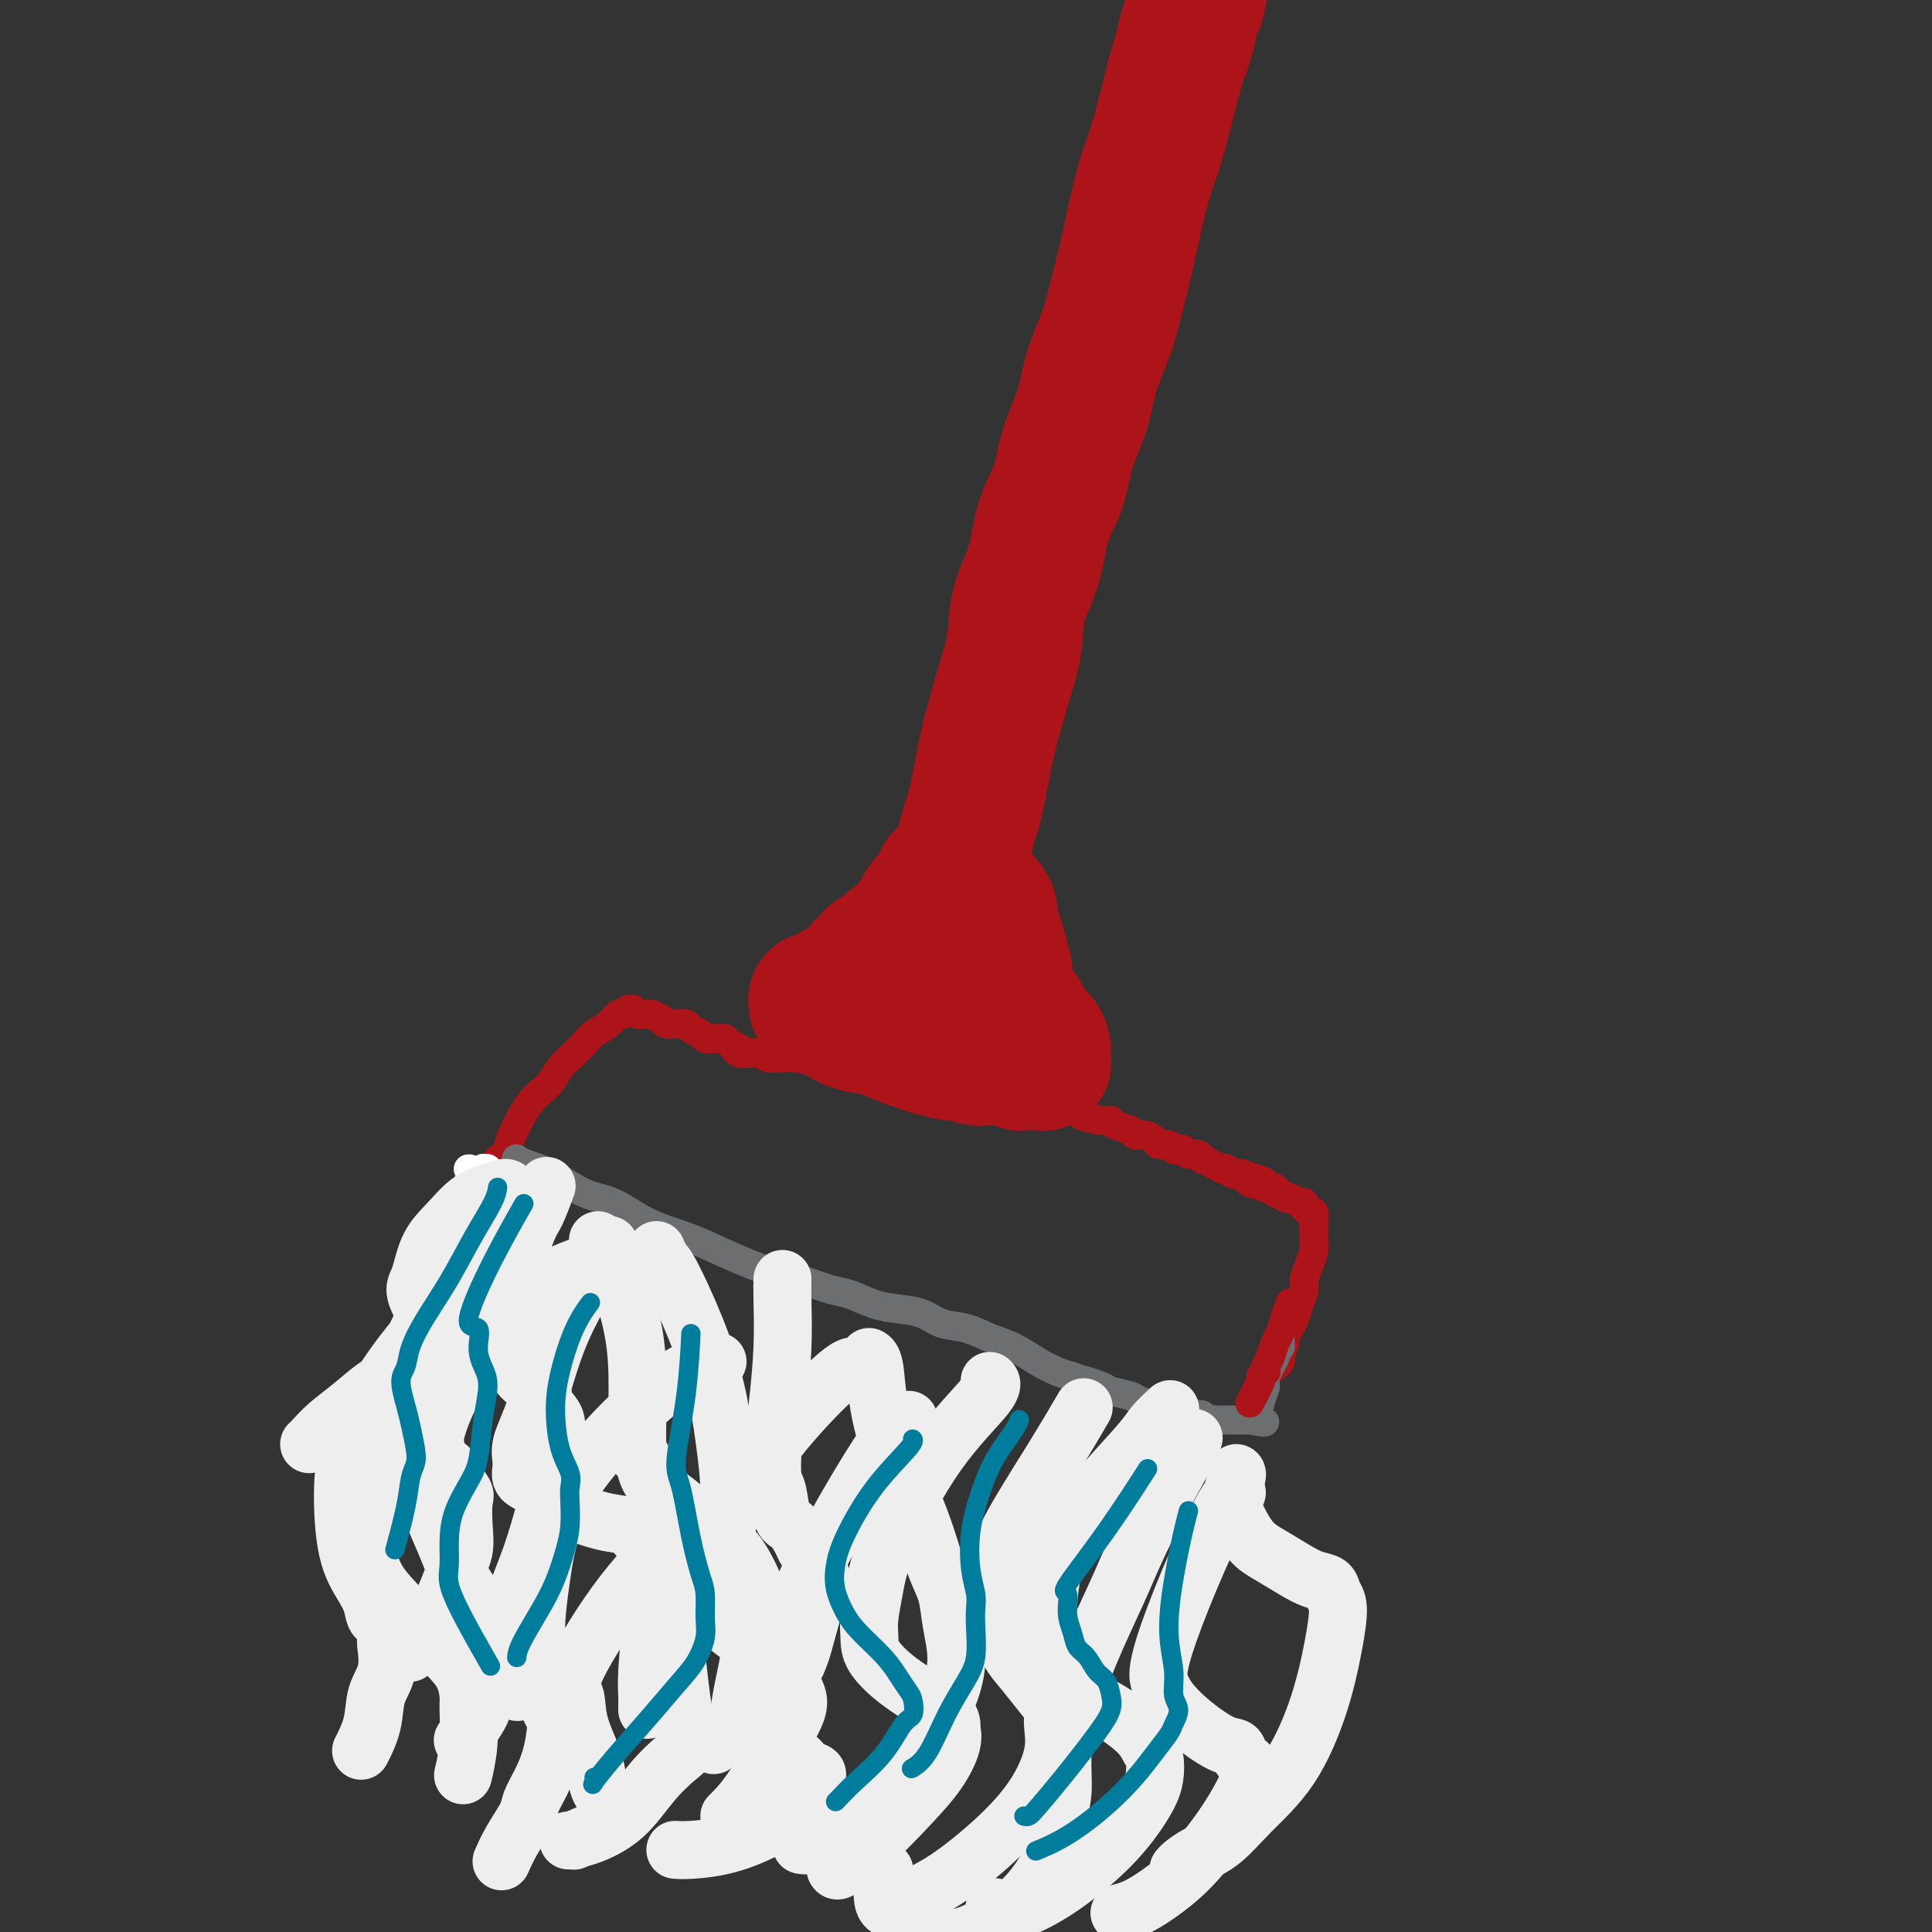 <svg viewBox='0 0 400 400' version='1.1' xmlns='http://www.w3.org/2000/svg' xmlns:xlink='http://www.w3.org/1999/xlink'><rect x="0" y="0" width="400" height="400" fill="#333333" stroke="none"/><g fill='none' stroke='#AD1419' stroke-width='28' stroke-linecap='round' stroke-linejoin='round'><path d='M196,201c0.000,0.000 0.000,0.000 0,0c-0.000,-0.000 -0.001,-0.000 0,0c0.001,0.000 0.003,0.001 0,0c-0.003,-0.001 -0.012,-0.002 0,0c0.012,0.002 0.045,0.008 0,0c-0.045,-0.008 -0.168,-0.030 0,-1c0.168,-0.970 0.625,-2.887 1,-5c0.375,-2.113 0.667,-4.422 1,-7c0.333,-2.578 0.708,-5.426 1,-8c0.292,-2.574 0.500,-4.874 1,-7c0.500,-2.126 1.290,-4.078 2,-7c0.710,-2.922 1.340,-6.814 2,-10c0.660,-3.186 1.350,-5.667 2,-8c0.650,-2.333 1.261,-4.517 2,-7c0.739,-2.483 1.605,-5.266 2,-8c0.395,-2.734 0.317,-5.418 1,-8c0.683,-2.582 2.126,-5.062 3,-8c0.874,-2.938 1.178,-6.334 2,-9c0.822,-2.666 2.163,-4.602 3,-7c0.837,-2.398 1.169,-5.258 2,-8c0.831,-2.742 2.162,-5.367 3,-8c0.838,-2.633 1.183,-5.275 2,-8c0.817,-2.725 2.106,-5.533 3,-8c0.894,-2.467 1.394,-4.594 2,-7c0.606,-2.406 1.317,-5.092 2,-8c0.683,-2.908 1.338,-6.039 2,-9c0.662,-2.961 1.332,-5.752 2,-8c0.668,-2.248 1.334,-3.951 2,-6c0.666,-2.049 1.333,-4.442 2,-7c0.667,-2.558 1.333,-5.279 2,-8'/><path d='M243,16c5.373,-17.977 2.804,-8.418 2,-6c-0.804,2.418 0.156,-2.305 1,-5c0.844,-2.695 1.573,-3.361 2,-5c0.427,-1.639 0.552,-4.251 1,-6c0.448,-1.749 1.219,-2.634 2,-4c0.781,-1.366 1.571,-3.213 2,-5c0.429,-1.787 0.496,-3.513 1,-5c0.504,-1.487 1.444,-2.734 2,-4c0.556,-1.266 0.726,-2.551 1,-4c0.274,-1.449 0.651,-3.064 1,-4c0.349,-0.936 0.671,-1.194 1,-2c0.329,-0.806 0.665,-2.159 1,-3c0.335,-0.841 0.668,-1.170 1,-2c0.332,-0.830 0.663,-2.160 1,-3c0.337,-0.840 0.682,-1.188 1,-2c0.318,-0.812 0.611,-2.086 1,-3c0.389,-0.914 0.875,-1.468 1,-2c0.125,-0.532 -0.111,-1.042 0,-2c0.111,-0.958 0.569,-2.365 1,-3c0.431,-0.635 0.834,-0.499 1,-1c0.166,-0.501 0.096,-1.641 0,-2c-0.096,-0.359 -0.218,0.061 0,0c0.218,-0.061 0.777,-0.605 1,-1c0.223,-0.395 0.111,-0.642 0,-1c-0.111,-0.358 -0.222,-0.827 0,-1c0.222,-0.173 0.778,-0.049 1,0c0.222,0.049 0.111,0.025 0,0'/><path d='M190,201c0.000,0.000 0.000,0.000 0,0c-0.000,-0.000 -0.000,-0.000 0,0c0.000,0.000 0.000,0.000 0,0c-0.000,-0.000 -0.000,-0.000 0,0c0.000,0.000 0.000,0.000 0,0c-0.000,-0.000 -0.001,-0.000 0,0c0.001,0.000 0.003,0.002 0,0c-0.003,-0.002 -0.010,-0.007 0,0c0.010,0.007 0.039,0.025 0,0c-0.039,-0.025 -0.145,-0.094 -1,0c-0.855,0.094 -2.460,0.351 -4,1c-1.540,0.649 -3.014,1.689 -4,2c-0.986,0.311 -1.483,-0.109 -2,0c-0.517,0.109 -1.055,0.746 -2,1c-0.945,0.254 -2.296,0.124 -3,0c-0.704,-0.124 -0.762,-0.244 -1,0c-0.238,0.244 -0.656,0.850 -1,1c-0.344,0.150 -0.614,-0.157 -1,0c-0.386,0.157 -0.889,0.778 -1,1c-0.111,0.222 0.169,0.044 0,0c-0.169,-0.044 -0.789,0.044 -1,0c-0.211,-0.044 -0.014,-0.220 0,0c0.014,0.220 -0.157,0.837 0,1c0.157,0.163 0.641,-0.126 1,0c0.359,0.126 0.592,0.667 1,1c0.408,0.333 0.991,0.457 2,1c1.009,0.543 2.446,1.506 4,2c1.554,0.494 3.226,0.517 5,1c1.774,0.483 3.650,1.424 5,2c1.350,0.576 2.175,0.788 3,1'/><path d='M190,216c3.706,1.399 2.472,0.897 3,1c0.528,0.103 2.818,0.812 4,1c1.182,0.188 1.255,-0.146 2,0c0.745,0.146 2.163,0.771 3,1c0.837,0.229 1.094,0.062 2,0c0.906,-0.062 2.463,-0.018 3,0c0.537,0.018 0.056,0.008 0,0c-0.056,-0.008 0.314,-0.016 1,0c0.686,0.016 1.690,0.057 2,0c0.310,-0.057 -0.072,-0.211 0,0c0.072,0.211 0.598,0.789 1,1c0.402,0.211 0.681,0.057 1,0c0.319,-0.057 0.678,-0.015 1,0c0.322,0.015 0.608,0.004 1,0c0.392,-0.004 0.890,0.000 1,0c0.110,-0.000 -0.167,-0.004 0,0c0.167,0.004 0.777,0.016 1,0c0.223,-0.016 0.060,-0.061 0,0c-0.060,0.061 -0.016,0.227 0,0c0.016,-0.227 0.005,-0.848 0,-1c-0.005,-0.152 -0.003,0.164 0,0c0.003,-0.164 0.008,-0.807 0,-1c-0.008,-0.193 -0.028,0.063 0,0c0.028,-0.063 0.106,-0.444 0,-1c-0.106,-0.556 -0.396,-1.286 -1,-2c-0.604,-0.714 -1.524,-1.413 -2,-2c-0.476,-0.587 -0.509,-1.060 -1,-2c-0.491,-0.940 -1.441,-2.345 -2,-3c-0.559,-0.655 -0.727,-0.561 -1,-1c-0.273,-0.439 -0.649,-1.411 -1,-2c-0.351,-0.589 -0.675,-0.794 -1,-1'/><path d='M207,204c-1.635,-2.637 -1.223,-1.228 -1,-1c0.223,0.228 0.256,-0.723 0,-1c-0.256,-0.277 -0.801,0.122 -1,0c-0.199,-0.122 -0.054,-0.764 0,-1c0.054,-0.236 0.015,-0.068 0,0c-0.015,0.068 -0.008,0.034 0,0'/><path d='M208,202c-0.000,0.000 -0.000,0.000 0,0c0.000,-0.000 0.000,-0.000 0,0c-0.000,0.000 -0.000,0.000 0,0c0.000,-0.000 0.000,-0.000 0,0c-0.000,0.000 -0.000,0.000 0,0c0.000,-0.000 0.000,-0.000 0,0c-0.000,0.000 -0.000,0.000 0,0c0.000,-0.000 0.001,-0.000 0,0c-0.001,0.000 -0.003,0.002 0,0c0.003,-0.002 0.012,-0.007 0,0c-0.012,0.007 -0.046,0.025 0,0c0.046,-0.025 0.171,-0.093 0,-1c-0.171,-0.907 -0.638,-2.653 -1,-4c-0.362,-1.347 -0.619,-2.295 -1,-3c-0.381,-0.705 -0.886,-1.168 -1,-2c-0.114,-0.832 0.162,-2.032 0,-3c-0.162,-0.968 -0.760,-1.705 -1,-2c-0.240,-0.295 -0.120,-0.147 0,0'/><path d='M195,182c-0.000,0.000 -0.000,0.000 0,0c0.000,-0.000 0.000,-0.000 0,0c-0.000,0.000 -0.000,0.000 0,0c0.000,-0.000 0.000,-0.001 0,0c-0.000,0.001 -0.001,0.005 0,0c0.001,-0.005 0.005,-0.019 0,0c-0.005,0.019 -0.020,0.071 0,0c0.020,-0.071 0.076,-0.266 0,0c-0.076,0.266 -0.285,0.992 -1,2c-0.715,1.008 -1.936,2.297 -3,4c-1.064,1.703 -1.973,3.818 -3,5c-1.027,1.182 -2.174,1.431 -3,2c-0.826,0.569 -1.332,1.459 -2,2c-0.668,0.541 -1.499,0.733 -2,1c-0.501,0.267 -0.673,0.610 -1,1c-0.327,0.390 -0.808,0.826 -1,1c-0.192,0.174 -0.096,0.087 0,0'/></g>
<g fill='none' stroke='#AD1419' stroke-width='6' stroke-linecap='round' stroke-linejoin='round'><path d='M152,217c-0.000,-0.000 -0.000,-0.000 0,0c0.000,0.000 0.000,0.000 0,0c-0.000,-0.000 -0.000,-0.000 0,0c0.000,0.000 0.000,0.000 0,0c-0.000,-0.000 -0.000,-0.000 0,0c0.000,0.000 0.000,0.000 0,0c-0.000,-0.000 -0.000,-0.000 0,0c0.000,0.000 0.000,0.000 0,0c-0.000,-0.000 -0.001,-0.001 0,0c0.001,0.001 0.002,0.004 0,0c-0.002,-0.004 -0.008,-0.015 0,0c0.008,0.015 0.028,0.056 0,0c-0.028,-0.056 -0.105,-0.208 0,0c0.105,0.208 0.393,0.777 1,1c0.607,0.223 1.533,0.100 3,0c1.467,-0.100 3.476,-0.177 5,0c1.524,0.177 2.562,0.607 4,1c1.438,0.393 3.277,0.750 5,1c1.723,0.250 3.332,0.393 5,1c1.668,0.607 3.395,1.678 5,2c1.605,0.322 3.088,-0.106 4,0c0.912,0.106 1.255,0.745 2,1c0.745,0.255 1.893,0.125 3,0c1.107,-0.125 2.173,-0.244 3,0c0.827,0.244 1.414,0.850 2,1c0.586,0.150 1.171,-0.156 2,0c0.829,0.156 1.903,0.774 3,1c1.097,0.226 2.219,0.061 3,0c0.781,-0.061 1.223,-0.017 2,0c0.777,0.017 1.888,0.009 3,0'/><path d='M207,226c9.108,1.636 4.379,1.227 3,1c-1.379,-0.227 0.594,-0.273 2,0c1.406,0.273 2.246,0.864 3,1c0.754,0.136 1.421,-0.184 2,0c0.579,0.184 1.069,0.872 2,1c0.931,0.128 2.303,-0.302 3,0c0.697,0.302 0.719,1.338 2,2c1.281,0.662 3.820,0.952 5,1c1.180,0.048 1.001,-0.146 1,0c-0.001,0.146 0.175,0.630 1,1c0.825,0.370 2.300,0.625 3,1c0.700,0.375 0.625,0.870 1,1c0.375,0.130 1.200,-0.105 2,0c0.800,0.105 1.576,0.550 2,1c0.424,0.450 0.495,0.904 1,1c0.505,0.096 1.444,-0.166 2,0c0.556,0.166 0.730,0.761 1,1c0.270,0.239 0.637,0.120 1,0c0.363,-0.120 0.723,-0.243 1,0c0.277,0.243 0.472,0.853 1,1c0.528,0.147 1.389,-0.167 2,0c0.611,0.167 0.972,0.816 1,1c0.028,0.184 -0.277,-0.095 0,0c0.277,0.095 1.135,0.565 2,1c0.865,0.435 1.737,0.834 2,1c0.263,0.166 -0.084,0.097 0,0c0.084,-0.097 0.597,-0.222 1,0c0.403,0.222 0.696,0.791 1,1c0.304,0.209 0.620,0.056 1,0c0.380,-0.056 0.823,-0.016 1,0c0.177,0.016 0.089,0.008 0,0'/><path d='M257,243c8.221,2.797 3.775,1.289 2,1c-1.775,-0.289 -0.879,0.641 0,1c0.879,0.359 1.742,0.148 2,0c0.258,-0.148 -0.089,-0.232 0,0c0.089,0.232 0.615,0.779 1,1c0.385,0.221 0.627,0.115 1,0c0.373,-0.115 0.875,-0.241 1,0c0.125,0.241 -0.126,0.848 0,1c0.126,0.152 0.630,-0.152 1,0c0.370,0.152 0.606,0.759 1,1c0.394,0.241 0.947,0.116 1,0c0.053,-0.116 -0.392,-0.223 0,0c0.392,0.223 1.621,0.777 2,1c0.379,0.223 -0.092,0.117 0,0c0.092,-0.117 0.746,-0.243 1,0c0.254,0.243 0.106,0.857 0,1c-0.106,0.143 -0.172,-0.185 0,0c0.172,0.185 0.582,0.883 1,1c0.418,0.117 0.845,-0.345 1,0c0.155,0.345 0.039,1.499 0,2c-0.039,0.501 -0.000,0.351 0,1c0.000,0.649 -0.038,2.098 0,3c0.038,0.902 0.151,1.255 0,2c-0.151,0.745 -0.565,1.880 -1,3c-0.435,1.120 -0.890,2.225 -1,3c-0.110,0.775 0.124,1.219 0,2c-0.124,0.781 -0.608,1.897 -1,3c-0.392,1.103 -0.693,2.193 -1,3c-0.307,0.807 -0.621,1.333 -1,2c-0.379,0.667 -0.823,1.476 -1,2c-0.177,0.524 -0.089,0.762 0,1'/><path d='M266,278c-1.156,3.892 -1.046,1.621 -1,1c0.046,-0.621 0.026,0.408 0,1c-0.026,0.592 -0.060,0.747 0,1c0.060,0.253 0.212,0.604 0,1c-0.212,0.396 -0.788,0.837 -1,1c-0.212,0.163 -0.061,0.046 0,0c0.061,-0.046 0.030,-0.023 0,0'/><path d='M169,219c-0.000,-0.000 -0.000,-0.000 0,0c0.000,0.000 0.000,0.000 0,0c-0.000,-0.000 -0.000,-0.000 0,0c0.000,0.000 0.000,0.000 0,0c-0.000,-0.000 -0.000,-0.000 0,0c0.000,0.000 0.000,0.000 0,0c-0.000,-0.000 -0.000,-0.000 0,0c0.000,0.000 0.000,0.000 0,0c-0.000,-0.000 -0.001,-0.000 0,0c0.001,0.000 0.005,0.000 0,0c-0.005,-0.000 -0.020,-0.000 0,0c0.020,0.000 0.076,0.001 0,0c-0.076,-0.001 -0.284,-0.004 -1,0c-0.716,0.004 -1.940,0.016 -3,0c-1.060,-0.016 -1.957,-0.060 -3,0c-1.043,0.060 -2.234,0.224 -3,0c-0.766,-0.224 -1.108,-0.834 -2,-1c-0.892,-0.166 -2.336,0.113 -3,0c-0.664,-0.113 -0.549,-0.618 -1,-1c-0.451,-0.382 -1.468,-0.641 -2,-1c-0.532,-0.359 -0.581,-0.817 -1,-1c-0.419,-0.183 -1.210,-0.091 -2,0c-0.790,0.091 -1.579,0.182 -2,0c-0.421,-0.182 -0.475,-0.637 -1,-1c-0.525,-0.363 -1.520,-0.632 -2,-1c-0.480,-0.368 -0.443,-0.833 -1,-1c-0.557,-0.167 -1.706,-0.034 -2,0c-0.294,0.034 0.267,-0.029 0,0c-0.267,0.029 -1.362,0.151 -2,0c-0.638,-0.151 -0.819,-0.576 -1,-1'/><path d='M137,211c-3.096,-1.309 -2.335,-1.082 -2,-1c0.335,0.082 0.243,0.018 0,0c-0.243,-0.018 -0.639,0.010 -1,0c-0.361,-0.010 -0.688,-0.056 -1,0c-0.312,0.056 -0.608,0.215 -1,0c-0.392,-0.215 -0.878,-0.805 -1,-1c-0.122,-0.195 0.120,0.006 0,0c-0.120,-0.006 -0.602,-0.220 -1,0c-0.398,0.220 -0.710,0.873 -1,1c-0.290,0.127 -0.557,-0.271 -1,0c-0.443,0.271 -1.063,1.212 -2,2c-0.937,0.788 -2.190,1.422 -3,2c-0.810,0.578 -1.176,1.100 -2,2c-0.824,0.900 -2.107,2.180 -3,3c-0.893,0.820 -1.395,1.182 -2,2c-0.605,0.818 -1.314,2.092 -2,3c-0.686,0.908 -1.350,1.450 -2,2c-0.650,0.550 -1.287,1.109 -2,2c-0.713,0.891 -1.500,2.114 -2,3c-0.500,0.886 -0.711,1.437 -1,2c-0.289,0.563 -0.655,1.140 -1,2c-0.345,0.860 -0.667,2.005 -1,3c-0.333,0.995 -0.677,1.840 -1,2c-0.323,0.160 -0.627,-0.364 -1,0c-0.373,0.364 -0.817,1.617 -1,2c-0.183,0.383 -0.105,-0.104 0,0c0.105,0.104 0.238,0.799 0,1c-0.238,0.201 -0.847,-0.090 -1,0c-0.153,0.090 0.151,0.563 0,1c-0.151,0.437 -0.757,0.839 -1,1c-0.243,0.161 -0.121,0.080 0,0'/><path d='M100,245c-3.833,5.167 -1.917,2.583 0,0'/></g>
<g fill='none' stroke='#6D6E70' stroke-width='6' stroke-linecap='round' stroke-linejoin='round'><path d='M107,240c0.000,0.000 0.000,0.000 0,0c-0.000,-0.000 -0.000,-0.000 0,0c0.000,0.000 0.000,0.000 0,0c-0.000,-0.000 -0.001,-0.001 0,0c0.001,0.001 0.004,0.003 0,0c-0.004,-0.003 -0.016,-0.011 0,0c0.016,0.011 0.061,0.041 0,0c-0.061,-0.041 -0.227,-0.154 0,0c0.227,0.154 0.847,0.576 2,1c1.153,0.424 2.837,0.851 5,2c2.163,1.149 4.803,3.021 7,4c2.197,0.979 3.951,1.067 6,2c2.049,0.933 4.394,2.712 7,4c2.606,1.288 5.475,2.084 8,3c2.525,0.916 4.707,1.951 7,3c2.293,1.049 4.699,2.111 7,3c2.301,0.889 4.498,1.604 6,2c1.502,0.396 2.308,0.474 4,1c1.692,0.526 4.269,1.502 6,2c1.731,0.498 2.615,0.519 4,1c1.385,0.481 3.272,1.423 5,2c1.728,0.577 3.297,0.788 5,1c1.703,0.212 3.539,0.426 5,1c1.461,0.574 2.547,1.508 4,2c1.453,0.492 3.274,0.541 5,1c1.726,0.459 3.358,1.327 5,2c1.642,0.673 3.296,1.149 5,2c1.704,0.851 3.459,2.075 5,3c1.541,0.925 2.869,1.550 4,2c1.131,0.450 2.066,0.725 3,1'/><path d='M222,285c10.724,3.737 4.534,1.578 3,1c-1.534,-0.578 1.588,0.423 3,1c1.412,0.577 1.113,0.728 2,1c0.887,0.272 2.962,0.665 4,1c1.038,0.335 1.041,0.610 2,1c0.959,0.390 2.873,0.893 4,1c1.127,0.107 1.468,-0.181 2,0c0.532,0.181 1.256,0.832 2,1c0.744,0.168 1.509,-0.147 2,0c0.491,0.147 0.709,0.757 1,1c0.291,0.243 0.655,0.118 1,0c0.345,-0.118 0.671,-0.228 1,0c0.329,0.228 0.661,0.793 1,1c0.339,0.207 0.683,0.055 1,0c0.317,-0.055 0.606,-0.015 1,0c0.394,0.015 0.893,0.004 1,0c0.107,-0.004 -0.178,-0.001 0,0c0.178,0.001 0.818,0.000 1,0c0.182,-0.000 -0.096,-0.000 0,0c0.096,0.000 0.566,0.000 1,0c0.434,-0.000 0.833,-0.000 1,0c0.167,0.000 0.101,0.000 0,0c-0.101,-0.000 -0.238,-0.000 0,0c0.238,0.000 0.852,0.000 1,0c0.148,-0.000 -0.171,-0.000 0,0c0.171,0.000 0.830,0.000 1,0c0.170,-0.000 -0.150,-0.000 0,0c0.150,0.000 0.771,0.000 1,0c0.229,-0.000 0.065,-0.000 0,0c-0.065,0.000 -0.033,0.000 0,0'/><path d='M259,294c5.674,1.206 1.361,-0.279 0,-1c-1.361,-0.721 0.232,-0.677 1,-1c0.768,-0.323 0.713,-1.014 1,-2c0.287,-0.986 0.918,-2.267 1,-3c0.082,-0.733 -0.384,-0.918 0,-2c0.384,-1.082 1.620,-3.059 2,-4c0.380,-0.941 -0.094,-0.844 0,-1c0.094,-0.156 0.757,-0.564 1,-1c0.243,-0.436 0.065,-0.900 0,-1c-0.065,-0.100 -0.018,0.165 0,0c0.018,-0.165 0.005,-0.762 0,-1c-0.005,-0.238 -0.003,-0.119 0,0'/></g>
<g fill='none' stroke='#AD1419' stroke-width='6' stroke-linecap='round' stroke-linejoin='round'><path d='M267,270c-0.000,0.000 -0.000,0.000 0,0c0.000,-0.000 0.000,-0.000 0,0c-0.000,0.000 -0.000,0.000 0,0c0.000,-0.000 0.000,-0.000 0,0c-0.000,0.000 -0.000,0.000 0,0c0.000,-0.000 0.000,-0.000 0,0c-0.000,0.000 -0.000,0.000 0,0c0.000,-0.000 0.000,-0.000 0,0c-0.000,0.000 -0.000,0.001 0,0c0.000,-0.001 0.001,-0.002 0,0c-0.001,0.002 -0.003,0.009 0,0c0.003,-0.009 0.012,-0.035 0,0c-0.012,0.035 -0.045,0.130 0,0c0.045,-0.130 0.167,-0.484 0,0c-0.167,0.484 -0.623,1.807 -1,3c-0.377,1.193 -0.676,2.257 -1,3c-0.324,0.743 -0.674,1.165 -1,2c-0.326,0.835 -0.628,2.084 -1,3c-0.372,0.916 -0.816,1.499 -1,2c-0.184,0.501 -0.109,0.920 0,1c0.109,0.080 0.253,-0.177 0,0c-0.253,0.177 -0.903,0.790 -1,1c-0.097,0.210 0.358,0.018 0,1c-0.358,0.982 -1.531,3.138 -2,4c-0.469,0.862 -0.235,0.431 0,0'/></g>
<g fill='none' stroke='#FFFFFF' stroke-width='6' stroke-linecap='round' stroke-linejoin='round'><path d='M90,255c-0.000,0.000 -0.000,0.000 0,0c0.000,-0.000 0.000,-0.000 0,0c-0.000,0.000 -0.000,0.000 0,0c0.000,-0.000 0.000,-0.000 0,0c-0.000,0.000 -0.000,0.000 0,0c0.000,-0.000 0.000,-0.000 0,0c-0.000,0.000 -0.000,0.000 0,0c0.000,-0.000 0.000,-0.000 0,0c-0.000,0.000 -0.000,0.000 0,0c0.000,-0.000 0.000,-0.000 0,0c-0.000,0.000 -0.000,0.000 0,0c0.000,-0.000 0.000,-0.000 0,0c-0.000,0.000 -0.000,0.000 0,0c0.000,-0.000 0.000,-0.000 0,0c-0.000,0.000 -0.000,0.000 0,0c0.000,-0.000 0.000,-0.000 0,0c-0.000,0.000 -0.000,0.000 0,0c0.000,-0.000 0.000,-0.000 0,0c-0.000,0.000 -0.001,0.001 0,0c0.001,-0.001 0.003,-0.002 0,0c-0.003,0.002 -0.010,0.007 0,0c0.010,-0.007 0.038,-0.027 0,0c-0.038,0.027 -0.143,0.101 0,0c0.143,-0.101 0.533,-0.378 1,-1c0.467,-0.622 1.010,-1.591 2,-3c0.990,-1.409 2.426,-3.260 3,-4c0.574,-0.740 0.287,-0.370 0,0'/><path d='M97,242c-0.000,0.000 -0.000,0.000 0,0c0.000,-0.000 0.000,-0.000 0,0c-0.000,0.000 -0.001,0.000 0,0c0.001,-0.000 0.002,-0.001 0,0c-0.002,0.001 -0.009,0.002 0,0c0.009,-0.002 0.033,-0.009 0,0c-0.033,0.009 -0.121,0.033 0,0c0.121,-0.033 0.453,-0.121 1,1c0.547,1.121 1.310,3.453 2,5c0.690,1.547 1.308,2.308 2,3c0.692,0.692 1.457,1.314 2,2c0.543,0.686 0.863,1.438 1,2c0.137,0.562 0.089,0.936 0,1c-0.089,0.064 -0.219,-0.181 0,0c0.219,0.181 0.789,0.789 1,1c0.211,0.211 0.064,0.026 0,0c-0.064,-0.026 -0.043,0.105 0,0c0.043,-0.105 0.110,-0.448 0,-1c-0.110,-0.552 -0.398,-1.314 -1,-2c-0.602,-0.686 -1.519,-1.297 -2,-2c-0.481,-0.703 -0.525,-1.499 -1,-2c-0.475,-0.501 -1.380,-0.708 -2,-1c-0.620,-0.292 -0.955,-0.670 -1,-1c-0.045,-0.330 0.198,-0.611 0,-1c-0.198,-0.389 -0.839,-0.886 -1,-1c-0.161,-0.114 0.159,0.155 0,0c-0.159,-0.155 -0.795,-0.732 -1,-1c-0.205,-0.268 0.022,-0.226 0,0c-0.022,0.226 -0.292,0.636 0,1c0.292,0.364 1.146,0.682 2,1'/><path d='M99,247c-0.777,-1.036 0.279,0.875 1,2c0.721,1.125 1.106,1.463 2,2c0.894,0.537 2.296,1.272 3,2c0.704,0.728 0.711,1.449 1,2c0.289,0.551 0.862,0.932 1,1c0.138,0.068 -0.159,-0.178 0,0c0.159,0.178 0.774,0.780 1,1c0.226,0.220 0.061,0.056 0,0c-0.061,-0.056 -0.019,-0.006 0,0c0.019,0.006 0.016,-0.033 0,0c-0.016,0.033 -0.046,0.136 0,0c0.046,-0.136 0.167,-0.512 0,-1c-0.167,-0.488 -0.622,-1.089 -1,-2c-0.378,-0.911 -0.678,-2.133 -1,-3c-0.322,-0.867 -0.665,-1.380 -1,-2c-0.335,-0.620 -0.663,-1.347 -1,-2c-0.337,-0.653 -0.682,-1.233 -1,-2c-0.318,-0.767 -0.607,-1.722 -1,-2c-0.393,-0.278 -0.890,0.122 -1,0c-0.110,-0.122 0.167,-0.766 0,-1c-0.167,-0.234 -0.778,-0.058 -1,0c-0.222,0.058 -0.055,-0.000 0,0c0.055,0.000 -0.000,0.060 0,0c0.000,-0.060 0.056,-0.238 0,0c-0.056,0.238 -0.225,0.892 0,1c0.225,0.108 0.842,-0.330 1,0c0.158,0.330 -0.143,1.429 0,2c0.143,0.571 0.731,0.615 2,3c1.269,2.385 3.220,7.110 4,9c0.780,1.890 0.390,0.945 0,0'/></g>
<g fill='none' stroke='#EEEEEE' stroke-width='12' stroke-linecap='round' stroke-linejoin='round'><path d='M105,246c0.000,0.000 0.000,0.000 0,0c-0.000,-0.000 -0.002,-0.001 0,0c0.002,0.001 0.006,0.003 0,0c-0.006,-0.003 -0.024,-0.010 0,0c0.024,0.010 0.090,0.039 0,0c-0.090,-0.039 -0.335,-0.144 -1,0c-0.665,0.144 -1.750,0.539 -3,1c-1.250,0.461 -2.665,0.990 -4,2c-1.335,1.010 -2.590,2.501 -4,4c-1.410,1.499 -2.976,3.006 -4,5c-1.024,1.994 -1.505,4.474 -2,6c-0.495,1.526 -1.005,2.097 -1,3c0.005,0.903 0.524,2.139 1,3c0.476,0.861 0.910,1.346 1,2c0.090,0.654 -0.164,1.476 0,2c0.164,0.524 0.744,0.748 1,1c0.256,0.252 0.187,0.531 0,1c-0.187,0.469 -0.492,1.129 -1,2c-0.508,0.871 -1.220,1.955 -2,3c-0.780,1.045 -1.627,2.052 -3,3c-1.373,0.948 -3.272,1.837 -5,3c-1.728,1.163 -3.286,2.599 -5,4c-1.714,1.401 -3.583,2.767 -5,4c-1.417,1.233 -2.381,2.332 -3,3c-0.619,0.668 -0.891,0.905 -1,1c-0.109,0.095 -0.054,0.047 0,0'/><path d='M113,246c-0.004,0.010 -0.008,0.020 0,0c0.008,-0.020 0.026,-0.071 0,0c-0.026,0.071 -0.098,0.264 0,0c0.098,-0.264 0.366,-0.986 0,0c-0.366,0.986 -1.367,3.678 -2,5c-0.633,1.322 -0.898,1.273 -2,4c-1.102,2.727 -3.040,8.231 -4,11c-0.960,2.769 -0.942,2.805 -1,4c-0.058,1.195 -0.190,3.551 0,5c0.190,1.449 0.704,1.991 1,3c0.296,1.009 0.374,2.485 1,4c0.626,1.515 1.799,3.069 3,4c1.201,0.931 2.428,1.238 3,2c0.572,0.762 0.488,1.977 1,3c0.512,1.023 1.621,1.852 2,3c0.379,1.148 0.028,2.613 0,4c-0.028,1.387 0.266,2.694 0,5c-0.266,2.306 -1.090,5.610 -2,9c-0.910,3.390 -1.904,6.865 -3,10c-1.096,3.135 -2.295,5.931 -3,8c-0.705,2.069 -0.917,3.413 -1,5c-0.083,1.587 -0.036,3.417 0,5c0.036,1.583 0.061,2.919 0,4c-0.061,1.081 -0.209,1.906 0,3c0.209,1.094 0.774,2.455 1,3c0.226,0.545 0.113,0.272 0,0'/><path d='M108,251c-0.002,0.007 -0.003,0.014 0,0c0.003,-0.014 0.012,-0.049 0,0c-0.012,0.049 -0.044,0.182 0,0c0.044,-0.182 0.163,-0.680 0,0c-0.163,0.680 -0.608,2.537 -2,5c-1.392,2.463 -3.733,5.533 -6,9c-2.267,3.467 -4.462,7.331 -6,11c-1.538,3.669 -2.419,7.143 -3,10c-0.581,2.857 -0.862,5.096 -1,7c-0.138,1.904 -0.135,3.473 0,5c0.135,1.527 0.400,3.011 1,4c0.600,0.989 1.533,1.481 2,2c0.467,0.519 0.466,1.065 1,2c0.534,0.935 1.602,2.260 2,3c0.398,0.740 0.127,0.895 0,2c-0.127,1.105 -0.110,3.159 0,5c0.110,1.841 0.313,3.467 0,5c-0.313,1.533 -1.142,2.971 -2,5c-0.858,2.029 -1.745,4.647 -3,7c-1.255,2.353 -2.876,4.441 -4,6c-1.124,1.559 -1.750,2.588 -2,3c-0.250,0.412 -0.125,0.206 0,0'/><path d='M126,258c0.001,-0.001 0.002,-0.003 0,0c-0.002,0.003 -0.006,0.010 0,0c0.006,-0.010 0.022,-0.037 0,0c-0.022,0.037 -0.081,0.139 0,0c0.081,-0.139 0.301,-0.519 0,0c-0.301,0.519 -1.124,1.937 -3,5c-1.876,3.063 -4.806,7.769 -7,13c-2.194,5.231 -3.653,10.985 -5,15c-1.347,4.015 -2.584,6.289 -3,8c-0.416,1.711 -0.013,2.858 0,4c0.013,1.142 -0.365,2.280 0,3c0.365,0.720 1.473,1.022 3,2c1.527,0.978 3.474,2.632 6,4c2.526,1.368 5.632,2.451 8,3c2.368,0.549 3.998,0.563 5,1c1.002,0.437 1.376,1.298 2,2c0.624,0.702 1.498,1.247 2,2c0.502,0.753 0.632,1.714 1,3c0.368,1.286 0.974,2.897 1,5c0.026,2.103 -0.529,4.697 -1,8c-0.471,3.303 -0.858,7.316 -1,10c-0.142,2.684 -0.038,4.040 0,5c0.038,0.960 0.010,1.525 0,2c-0.010,0.475 -0.003,0.859 0,1c0.003,0.141 0.001,0.040 0,0c-0.001,-0.040 -0.000,-0.020 0,0'/><path d='M124,257c-0.001,-0.001 -0.002,-0.003 0,0c0.002,0.003 0.008,0.009 0,0c-0.008,-0.009 -0.030,-0.034 0,0c0.030,0.034 0.113,0.126 0,0c-0.113,-0.126 -0.424,-0.470 0,0c0.424,0.470 1.581,1.756 3,5c1.419,3.244 3.101,8.447 4,13c0.899,4.553 1.016,8.455 1,13c-0.016,4.545 -0.166,9.733 0,12c0.166,2.267 0.647,1.614 1,2c0.353,0.386 0.576,1.810 1,3c0.424,1.190 1.048,2.145 2,3c0.952,0.855 2.233,1.611 4,3c1.767,1.389 4.019,3.412 6,5c1.981,1.588 3.691,2.741 5,4c1.309,1.259 2.218,2.626 3,4c0.782,1.374 1.436,2.756 2,4c0.564,1.244 1.037,2.349 1,4c-0.037,1.651 -0.584,3.847 -1,6c-0.416,2.153 -0.700,4.262 -1,6c-0.300,1.738 -0.617,3.105 -1,5c-0.383,1.895 -0.834,4.318 -1,6c-0.166,1.682 -0.047,2.623 0,3c0.047,0.377 0.024,0.188 0,0'/><path d='M136,259c0.000,0.000 0.000,0.001 0,0c-0.000,-0.001 -0.001,-0.002 0,0c0.001,0.002 0.003,0.007 0,0c-0.003,-0.007 -0.011,-0.027 0,0c0.011,0.027 0.043,0.102 0,0c-0.043,-0.102 -0.159,-0.380 0,0c0.159,0.380 0.595,1.418 1,2c0.405,0.582 0.779,0.708 2,3c1.221,2.292 3.290,6.751 5,11c1.710,4.249 3.062,8.290 4,12c0.938,3.710 1.464,7.091 2,11c0.536,3.909 1.083,8.345 1,12c-0.083,3.655 -0.797,6.527 -1,9c-0.203,2.473 0.103,4.547 0,6c-0.103,1.453 -0.617,2.284 -1,3c-0.383,0.716 -0.635,1.316 -1,2c-0.365,0.684 -0.842,1.452 -1,2c-0.158,0.548 0.002,0.876 0,1c-0.002,0.124 -0.165,0.045 0,0c0.165,-0.045 0.659,-0.055 1,0c0.341,0.055 0.529,0.176 1,0c0.471,-0.176 1.225,-0.647 2,-1c0.775,-0.353 1.569,-0.587 2,-1c0.431,-0.413 0.497,-1.004 1,-1c0.503,0.004 1.441,0.602 2,1c0.559,0.398 0.738,0.596 1,1c0.262,0.404 0.606,1.014 1,3c0.394,1.986 0.838,5.347 1,8c0.162,2.653 0.044,4.599 0,6c-0.044,1.401 -0.012,2.257 0,3c0.012,0.743 0.006,1.371 0,2'/><path d='M159,354c0.369,3.631 0.292,1.708 0,1c-0.292,-0.708 -0.798,-0.202 -1,0c-0.202,0.202 -0.101,0.101 0,0'/><path d='M162,265c-0.000,0.004 -0.000,0.009 0,0c0.000,-0.009 0.001,-0.031 0,0c-0.001,0.031 -0.003,0.115 0,0c0.003,-0.115 0.011,-0.431 0,0c-0.011,0.431 -0.042,1.607 0,4c0.042,2.393 0.158,6.003 0,10c-0.158,3.997 -0.590,8.381 -1,12c-0.410,3.619 -0.798,6.473 -1,9c-0.202,2.527 -0.219,4.725 0,6c0.219,1.275 0.674,1.625 1,3c0.326,1.375 0.525,3.775 1,5c0.475,1.225 1.228,1.275 2,2c0.772,0.725 1.564,2.123 2,3c0.436,0.877 0.518,1.231 1,2c0.482,0.769 1.366,1.951 2,3c0.634,1.049 1.018,1.963 1,3c-0.018,1.037 -0.439,2.196 -1,4c-0.561,1.804 -1.262,4.253 -2,7c-0.738,2.747 -1.511,5.791 -3,8c-1.489,2.209 -3.692,3.584 -5,5c-1.308,1.416 -1.722,2.874 -3,4c-1.278,1.126 -3.421,1.918 -5,3c-1.579,1.082 -2.594,2.452 -3,3c-0.406,0.548 -0.203,0.274 0,0'/><path d='M188,294c0.001,-0.000 0.002,-0.001 0,0c-0.002,0.001 -0.007,0.002 0,0c0.007,-0.002 0.026,-0.007 0,0c-0.026,0.007 -0.099,0.027 0,0c0.099,-0.027 0.368,-0.100 0,0c-0.368,0.100 -1.374,0.374 -4,4c-2.626,3.626 -6.874,10.603 -11,18c-4.126,7.397 -8.132,15.214 -10,21c-1.868,5.786 -1.599,9.542 -2,12c-0.401,2.458 -1.471,3.617 -2,5c-0.529,1.383 -0.518,2.990 0,4c0.518,1.010 1.544,1.422 2,2c0.456,0.578 0.343,1.321 1,2c0.657,0.679 2.084,1.294 3,2c0.916,0.706 1.320,1.505 2,2c0.680,0.495 1.637,0.687 2,1c0.363,0.313 0.134,0.748 0,1c-0.134,0.252 -0.171,0.323 0,1c0.171,0.677 0.552,1.961 0,3c-0.552,1.039 -2.036,1.834 -4,3c-1.964,1.166 -4.407,2.705 -7,4c-2.593,1.295 -5.334,2.347 -8,3c-2.666,0.653 -5.256,0.907 -7,1c-1.744,0.093 -2.641,0.027 -3,0c-0.359,-0.027 -0.179,-0.013 0,0'/><path d='M139,319c-0.016,0.015 -0.032,0.030 0,0c0.032,-0.030 0.112,-0.107 0,0c-0.112,0.107 -0.415,0.396 0,0c0.415,-0.396 1.548,-1.478 0,0c-1.548,1.478 -5.777,5.514 -10,11c-4.223,5.486 -8.440,12.421 -10,16c-1.560,3.579 -0.463,3.803 0,5c0.463,1.197 0.292,3.366 1,6c0.708,2.634 2.295,5.732 3,8c0.705,2.268 0.526,3.706 1,5c0.474,1.294 1.599,2.445 2,3c0.401,0.555 0.077,0.516 0,1c-0.077,0.484 0.091,1.492 0,2c-0.091,0.508 -0.442,0.514 -1,1c-0.558,0.486 -1.325,1.450 -2,2c-0.675,0.550 -1.259,0.687 -2,1c-0.741,0.313 -1.640,0.804 -2,1c-0.360,0.196 -0.180,0.098 0,0'/><path d='M139,324c0.001,0.030 0.002,0.060 0,0c-0.002,-0.060 -0.007,-0.209 0,0c0.007,0.209 0.026,0.776 0,0c-0.026,-0.776 -0.098,-2.894 0,0c0.098,2.894 0.366,10.802 1,18c0.634,7.198 1.635,13.686 2,16c0.365,2.314 0.094,0.452 0,0c-0.094,-0.452 -0.011,0.504 0,1c0.011,0.496 -0.048,0.530 0,1c0.048,0.470 0.205,1.376 0,2c-0.205,0.624 -0.770,0.966 -2,2c-1.230,1.034 -3.125,2.761 -5,5c-1.875,2.239 -3.729,4.992 -6,7c-2.271,2.008 -4.957,3.271 -7,4c-2.043,0.729 -3.441,0.922 -4,1c-0.559,0.078 -0.280,0.039 0,0'/><path d='M86,277c-0.009,0.011 -0.019,0.022 0,0c0.019,-0.022 0.065,-0.078 0,0c-0.065,0.078 -0.242,0.289 0,0c0.242,-0.289 0.903,-1.079 0,0c-0.903,1.079 -3.371,4.028 -6,8c-2.629,3.972 -5.419,8.968 -7,13c-1.581,4.032 -1.953,7.102 -2,11c-0.047,3.898 0.229,8.625 1,12c0.771,3.375 2.035,5.398 3,7c0.965,1.602 1.631,2.783 2,4c0.369,1.217 0.440,2.471 1,3c0.560,0.529 1.607,0.334 2,1c0.393,0.666 0.132,2.192 0,3c-0.132,0.808 -0.134,0.897 0,2c0.134,1.103 0.403,3.221 0,5c-0.403,1.779 -1.479,3.219 -2,5c-0.521,1.781 -0.486,3.903 -1,6c-0.514,2.097 -1.575,4.171 -2,5c-0.425,0.829 -0.212,0.415 0,0'/><path d='M176,283c-0.000,0.000 -0.001,0.000 0,0c0.001,-0.000 0.002,-0.001 0,0c-0.002,0.001 -0.007,0.003 0,0c0.007,-0.003 0.025,-0.010 0,0c-0.025,0.010 -0.093,0.036 0,0c0.093,-0.036 0.349,-0.135 0,0c-0.349,0.135 -1.302,0.503 -4,3c-2.698,2.497 -7.140,7.123 -11,12c-3.860,4.877 -7.137,10.005 -9,14c-1.863,3.995 -2.311,6.858 -3,9c-0.689,2.142 -1.619,3.564 -2,5c-0.381,1.436 -0.212,2.887 0,4c0.212,1.113 0.466,1.887 1,3c0.534,1.113 1.347,2.563 3,4c1.653,1.437 4.145,2.860 6,4c1.855,1.140 3.073,1.998 4,3c0.927,1.002 1.563,2.149 2,3c0.437,0.851 0.676,1.406 1,2c0.324,0.594 0.731,1.227 1,2c0.269,0.773 0.398,1.685 0,3c-0.398,1.315 -1.322,3.032 -3,6c-1.678,2.968 -4.110,7.187 -6,10c-1.890,2.813 -3.240,4.219 -4,5c-0.760,0.781 -0.932,0.937 -1,1c-0.068,0.063 -0.034,0.031 0,0'/><path d='M180,281c0.002,0.001 0.004,0.002 0,0c-0.004,-0.002 -0.013,-0.008 0,0c0.013,0.008 0.050,0.029 0,0c-0.050,-0.029 -0.187,-0.107 0,0c0.187,0.107 0.697,0.400 1,2c0.303,1.600 0.398,4.507 1,8c0.602,3.493 1.709,7.574 3,11c1.291,3.426 2.765,6.199 4,9c1.235,2.801 2.231,5.632 3,8c0.769,2.368 1.311,4.273 2,6c0.689,1.727 1.524,3.276 2,5c0.476,1.724 0.594,3.622 1,6c0.406,2.378 1.100,5.237 1,8c-0.100,2.763 -0.994,5.429 -2,8c-1.006,2.571 -2.122,5.045 -4,8c-1.878,2.955 -4.516,6.389 -7,9c-2.484,2.611 -4.813,4.398 -7,6c-2.187,1.602 -4.232,3.018 -6,4c-1.768,0.982 -3.258,1.531 -4,2c-0.742,0.469 -0.735,0.858 -1,1c-0.265,0.142 -0.802,0.038 -1,0c-0.198,-0.038 -0.057,-0.011 0,0c0.057,0.011 0.028,0.005 0,0'/><path d='M205,286c0.000,0.000 0.000,0.000 0,0c-0.000,-0.000 -0.001,-0.001 0,0c0.001,0.001 0.004,0.004 0,0c-0.004,-0.004 -0.015,-0.014 0,0c0.015,0.014 0.057,0.052 0,0c-0.057,-0.052 -0.214,-0.193 0,0c0.214,0.193 0.800,0.719 -1,3c-1.800,2.281 -5.985,6.318 -10,12c-4.015,5.682 -7.860,13.008 -10,18c-2.140,4.992 -2.574,7.651 -3,10c-0.426,2.349 -0.845,4.390 -1,6c-0.155,1.610 -0.045,2.791 0,4c0.045,1.209 0.026,2.446 1,4c0.974,1.554 2.940,3.423 5,5c2.060,1.577 4.214,2.860 6,4c1.786,1.140 3.204,2.137 4,3c0.796,0.863 0.971,1.592 1,2c0.029,0.408 -0.089,0.494 0,1c0.089,0.506 0.383,1.432 0,3c-0.383,1.568 -1.444,3.776 -3,6c-1.556,2.224 -3.608,4.463 -6,7c-2.392,2.537 -5.124,5.373 -7,7c-1.876,1.627 -2.894,2.044 -4,3c-1.106,0.956 -2.298,2.450 -3,3c-0.702,0.550 -0.915,0.157 -1,0c-0.085,-0.157 -0.043,-0.079 0,0'/><path d='M224,292c-0.008,0.014 -0.016,0.028 0,0c0.016,-0.028 0.057,-0.097 0,0c-0.057,0.097 -0.210,0.361 0,0c0.210,-0.361 0.784,-1.347 0,0c-0.784,1.347 -2.926,5.027 -6,10c-3.074,4.973 -7.081,11.240 -9,15c-1.919,3.760 -1.750,5.015 -2,7c-0.250,1.985 -0.919,4.702 -1,7c-0.081,2.298 0.427,4.176 1,6c0.573,1.824 1.211,3.592 2,5c0.789,1.408 1.731,2.456 3,4c1.269,1.544 2.867,3.586 4,5c1.133,1.414 1.802,2.202 2,3c0.198,0.798 -0.076,1.606 0,3c0.076,1.394 0.501,3.374 0,6c-0.501,2.626 -1.929,5.898 -4,9c-2.071,3.102 -4.787,6.035 -8,9c-3.213,2.965 -6.924,5.963 -10,8c-3.076,2.037 -5.518,3.112 -7,4c-1.482,0.888 -2.006,1.589 -3,2c-0.994,0.411 -2.460,0.534 -3,-1c-0.540,-1.534 -0.154,-4.724 0,-6c0.154,-1.276 0.077,-0.638 0,0'/><path d='M242,292c-0.006,0.005 -0.012,0.011 0,0c0.012,-0.011 0.041,-0.038 0,0c-0.041,0.038 -0.153,0.141 0,0c0.153,-0.141 0.570,-0.526 0,0c-0.570,0.526 -2.129,1.963 -3,3c-0.871,1.037 -1.055,1.673 -4,5c-2.945,3.327 -8.652,9.344 -12,14c-3.348,4.656 -4.336,7.950 -5,11c-0.664,3.050 -1.005,5.855 -1,9c0.005,3.145 0.354,6.631 1,9c0.646,2.369 1.587,3.622 3,5c1.413,1.378 3.296,2.881 5,4c1.704,1.119 3.228,1.852 5,3c1.772,1.148 3.792,2.709 5,4c1.208,1.291 1.605,2.313 2,3c0.395,0.687 0.790,1.039 1,2c0.210,0.961 0.235,2.529 0,4c-0.235,1.471 -0.731,2.844 -2,5c-1.269,2.156 -3.310,5.096 -6,8c-2.690,2.904 -6.027,5.773 -9,8c-2.973,2.227 -5.580,3.814 -8,5c-2.420,1.186 -4.651,1.973 -6,2c-1.349,0.027 -1.814,-0.707 -2,-1c-0.186,-0.293 -0.093,-0.147 0,0'/><path d='M256,305c-0.000,-0.000 -0.000,-0.000 0,0c0.000,0.000 0.001,0.001 0,0c-0.001,-0.001 -0.005,-0.002 0,0c0.005,0.002 0.017,0.007 0,0c-0.017,-0.007 -0.063,-0.028 0,0c0.063,0.028 0.234,0.103 0,1c-0.234,0.897 -0.874,2.614 -1,4c-0.126,1.386 0.262,2.441 1,4c0.738,1.559 1.826,3.621 3,5c1.174,1.379 2.433,2.074 4,3c1.567,0.926 3.444,2.082 5,3c1.556,0.918 2.793,1.598 4,2c1.207,0.402 2.383,0.527 3,1c0.617,0.473 0.675,1.295 1,2c0.325,0.705 0.917,1.292 1,3c0.083,1.708 -0.342,4.537 -1,8c-0.658,3.463 -1.548,7.561 -3,12c-1.452,4.439 -3.468,9.220 -6,13c-2.532,3.780 -5.582,6.558 -8,9c-2.418,2.442 -4.203,4.550 -6,6c-1.797,1.450 -3.605,2.244 -5,3c-1.395,0.756 -2.375,1.473 -3,2c-0.625,0.527 -0.893,0.865 -1,1c-0.107,0.135 -0.054,0.068 0,0'/><path d='M256,309c0.000,0.000 0.001,0.000 0,0c-0.001,-0.000 -0.003,-0.001 0,0c0.003,0.001 0.012,0.004 0,0c-0.012,-0.004 -0.045,-0.015 0,0c0.045,0.015 0.166,0.055 0,0c-0.166,-0.055 -0.620,-0.206 -2,2c-1.380,2.206 -3.686,6.770 -6,12c-2.314,5.230 -4.635,11.125 -6,15c-1.365,3.875 -1.776,5.728 -2,7c-0.224,1.272 -0.263,1.961 0,3c0.263,1.039 0.829,2.428 2,4c1.171,1.572 2.949,3.326 5,5c2.051,1.674 4.377,3.268 6,4c1.623,0.732 2.545,0.604 3,1c0.455,0.396 0.445,1.318 1,2c0.555,0.682 1.675,1.123 2,2c0.325,0.877 -0.146,2.189 -1,4c-0.854,1.811 -2.093,4.121 -4,7c-1.907,2.879 -4.483,6.327 -7,9c-2.517,2.673 -4.974,4.572 -7,6c-2.026,1.428 -3.623,2.384 -5,3c-1.377,0.616 -2.536,0.890 -3,1c-0.464,0.110 -0.232,0.055 0,0'/><path d='M247,298c-0.003,0.007 -0.006,0.014 0,0c0.006,-0.014 0.022,-0.048 0,0c-0.022,0.048 -0.080,0.178 0,0c0.080,-0.178 0.298,-0.666 0,0c-0.298,0.666 -1.112,2.484 -3,6c-1.888,3.516 -4.850,8.731 -7,13c-2.150,4.269 -3.489,7.593 -5,11c-1.511,3.407 -3.193,6.899 -5,11c-1.807,4.101 -3.738,8.813 -5,13c-1.262,4.187 -1.855,7.848 -2,11c-0.145,3.152 0.159,5.794 0,8c-0.159,2.206 -0.780,3.975 -1,6c-0.220,2.025 -0.039,4.304 -1,7c-0.961,2.696 -3.064,5.808 -5,8c-1.936,2.192 -3.704,3.464 -6,5c-2.296,1.536 -5.118,3.337 -8,4c-2.882,0.663 -5.823,0.190 -7,0c-1.177,-0.190 -0.588,-0.095 0,0'/><path d='M148,282c-0.012,0.002 -0.024,0.005 0,0c0.024,-0.005 0.085,-0.016 0,0c-0.085,0.016 -0.316,0.059 0,0c0.316,-0.059 1.178,-0.222 0,0c-1.178,0.222 -4.397,0.828 -9,4c-4.603,3.172 -10.589,8.912 -15,14c-4.411,5.088 -7.245,9.526 -9,14c-1.755,4.474 -2.429,8.984 -3,13c-0.571,4.016 -1.039,7.537 -1,11c0.039,3.463 0.585,6.869 1,9c0.415,2.131 0.697,2.988 1,4c0.303,1.012 0.625,2.178 1,3c0.375,0.822 0.801,1.302 1,2c0.199,0.698 0.171,1.616 0,3c-0.171,1.384 -0.486,3.233 -1,5c-0.514,1.767 -1.227,3.451 -2,5c-0.773,1.549 -1.605,2.962 -2,4c-0.395,1.038 -0.353,1.701 -1,3c-0.647,1.299 -1.982,3.234 -3,5c-1.018,1.766 -1.719,3.362 -2,4c-0.281,0.638 -0.140,0.319 0,0'/><path d='M121,262c-0.003,0.001 -0.007,0.002 0,0c0.007,-0.002 0.024,-0.006 0,0c-0.024,0.006 -0.090,0.021 0,0c0.090,-0.021 0.335,-0.078 0,0c-0.335,0.078 -1.252,0.293 -3,1c-1.748,0.707 -4.328,1.908 -7,4c-2.672,2.092 -5.436,5.074 -8,8c-2.564,2.926 -4.927,5.795 -7,9c-2.073,3.205 -3.857,6.744 -5,10c-1.143,3.256 -1.645,6.228 -2,9c-0.355,2.772 -0.561,5.342 0,8c0.561,2.658 1.891,5.402 3,8c1.109,2.598 1.997,5.049 3,7c1.003,1.951 2.121,3.403 3,5c0.879,1.597 1.519,3.340 2,5c0.481,1.660 0.803,3.238 1,5c0.197,1.762 0.270,3.709 0,5c-0.270,1.291 -0.882,1.926 -1,3c-0.118,1.074 0.257,2.587 0,4c-0.257,1.413 -1.146,2.727 -2,4c-0.854,1.273 -1.673,2.507 -2,3c-0.327,0.493 -0.164,0.247 0,0'/><path d='M96,258c-0.003,0.007 -0.005,0.013 0,0c0.005,-0.013 0.019,-0.047 0,0c-0.019,0.047 -0.071,0.175 0,0c0.071,-0.175 0.266,-0.654 0,0c-0.266,0.654 -0.994,2.442 -3,6c-2.006,3.558 -5.292,8.888 -8,15c-2.708,6.112 -4.840,13.008 -6,18c-1.160,4.992 -1.348,8.080 -2,11c-0.652,2.920 -1.768,5.673 -2,8c-0.232,2.327 0.419,4.229 1,6c0.581,1.771 1.090,3.410 2,5c0.910,1.590 2.219,3.129 4,5c1.781,1.871 4.032,4.073 6,6c1.968,1.927 3.653,3.581 5,5c1.347,1.419 2.357,2.605 3,4c0.643,1.395 0.918,2.998 1,4c0.082,1.002 -0.030,1.403 0,3c0.030,1.597 0.200,4.392 0,7c-0.200,2.608 -0.772,5.031 -1,6c-0.228,0.969 -0.114,0.485 0,0'/></g>
<g fill='none' stroke='#007C9C' stroke-width='4' stroke-linecap='round' stroke-linejoin='round'><path d='M108,250c-0.010,0.017 -0.020,0.034 0,0c0.020,-0.034 0.069,-0.120 0,0c-0.069,0.120 -0.256,0.446 0,0c0.256,-0.446 0.954,-1.663 0,0c-0.954,1.663 -3.559,6.205 -6,11c-2.441,4.795 -4.716,9.841 -5,12c-0.284,2.159 1.423,1.431 2,2c0.577,0.569 0.023,2.434 0,4c-0.023,1.566 0.487,2.833 1,4c0.513,1.167 1.031,2.236 1,4c-0.031,1.764 -0.611,4.224 -1,7c-0.389,2.776 -0.587,5.866 -1,8c-0.413,2.134 -1.041,3.310 -2,5c-0.959,1.690 -2.251,3.892 -3,6c-0.749,2.108 -0.957,4.121 -1,6c-0.043,1.879 0.077,3.622 0,5c-0.077,1.378 -0.350,2.390 0,4c0.350,1.610 1.325,3.818 3,7c1.675,3.182 4.050,7.338 5,9c0.950,1.662 0.475,0.831 0,0'/><path d='M143,277c-0.001,0.019 -0.002,0.038 0,0c0.002,-0.038 0.006,-0.134 0,0c-0.006,0.134 -0.024,0.498 0,0c0.024,-0.498 0.089,-1.858 0,0c-0.089,1.858 -0.333,6.934 -1,12c-0.667,5.066 -1.758,10.121 -2,13c-0.242,2.879 0.366,3.582 1,6c0.634,2.418 1.296,6.550 2,10c0.704,3.450 1.452,6.218 2,8c0.548,1.782 0.896,2.578 1,4c0.104,1.422 -0.038,3.469 0,5c0.038,1.531 0.254,2.547 0,4c-0.254,1.453 -0.979,3.343 -2,5c-1.021,1.657 -2.336,3.082 -4,5c-1.664,1.918 -3.675,4.328 -6,7c-2.325,2.672 -4.963,5.605 -7,8c-2.037,2.395 -3.474,4.250 -4,5c-0.526,0.750 -0.142,0.394 0,0c0.142,-0.394 0.040,-0.827 0,-1c-0.040,-0.173 -0.020,-0.087 0,0'/><path d='M189,298c-0.004,-0.004 -0.008,-0.008 0,0c0.008,0.008 0.027,0.027 0,0c-0.027,-0.027 -0.102,-0.101 0,0c0.102,0.101 0.380,0.378 -1,2c-1.380,1.622 -4.417,4.590 -7,8c-2.583,3.410 -4.713,7.260 -6,10c-1.287,2.740 -1.730,4.368 -2,6c-0.270,1.632 -0.368,3.269 0,5c0.368,1.731 1.201,3.556 2,5c0.799,1.444 1.562,2.507 3,4c1.438,1.493 3.549,3.416 5,5c1.451,1.584 2.240,2.830 3,4c0.760,1.170 1.490,2.264 2,3c0.510,0.736 0.800,1.113 1,2c0.200,0.887 0.310,2.283 0,3c-0.310,0.717 -1.039,0.756 -2,2c-0.961,1.244 -2.152,3.692 -4,6c-1.848,2.308 -4.351,4.474 -6,6c-1.649,1.526 -2.444,2.411 -3,3c-0.556,0.589 -0.873,0.883 -1,1c-0.127,0.117 -0.063,0.059 0,0'/><path d='M237,305c-0.013,0.020 -0.025,0.040 0,0c0.025,-0.040 0.089,-0.139 0,0c-0.089,0.139 -0.331,0.518 0,0c0.331,-0.518 1.237,-1.931 0,0c-1.237,1.931 -4.615,7.205 -8,12c-3.385,4.795 -6.775,9.109 -8,11c-1.225,1.891 -0.284,1.359 0,2c0.284,0.641 -0.090,2.455 0,4c0.090,1.545 0.644,2.822 1,4c0.356,1.178 0.516,2.258 1,3c0.484,0.742 1.294,1.146 2,2c0.706,0.854 1.308,2.159 2,3c0.692,0.841 1.474,1.217 2,2c0.526,0.783 0.797,1.974 1,3c0.203,1.026 0.339,1.886 0,3c-0.339,1.114 -1.152,2.481 -3,5c-1.848,2.519 -4.730,6.192 -7,9c-2.270,2.808 -3.928,4.753 -5,6c-1.072,1.247 -1.558,1.797 -2,2c-0.442,0.203 -0.841,0.058 -1,0c-0.159,-0.058 -0.080,-0.029 0,0'/><path d='M211,294c-0.000,0.002 -0.000,0.003 0,0c0.000,-0.003 0.002,-0.012 0,0c-0.002,0.012 -0.006,0.044 0,0c0.006,-0.044 0.023,-0.164 0,0c-0.023,0.164 -0.084,0.612 -1,2c-0.916,1.388 -2.687,3.715 -4,6c-1.313,2.285 -2.170,4.526 -3,7c-0.830,2.474 -1.634,5.181 -2,8c-0.366,2.819 -0.293,5.751 0,8c0.293,2.249 0.806,3.814 1,5c0.194,1.186 0.068,1.993 0,3c-0.068,1.007 -0.079,2.212 0,4c0.079,1.788 0.248,4.157 0,6c-0.248,1.843 -0.915,3.160 -2,5c-1.085,1.840 -2.590,4.205 -4,7c-1.410,2.795 -2.726,6.022 -4,8c-1.274,1.978 -2.507,2.708 -3,3c-0.493,0.292 -0.247,0.146 0,0'/><path d='M122,270c-0.005,0.007 -0.010,0.013 0,0c0.010,-0.013 0.035,-0.046 0,0c-0.035,0.046 -0.129,0.172 0,0c0.129,-0.172 0.481,-0.641 0,0c-0.481,0.641 -1.796,2.391 -3,5c-1.204,2.609 -2.298,6.078 -3,9c-0.702,2.922 -1.011,5.298 -1,8c0.011,2.702 0.343,5.730 1,8c0.657,2.270 1.638,3.781 2,5c0.362,1.219 0.106,2.145 0,3c-0.106,0.855 -0.060,1.639 0,3c0.060,1.361 0.135,3.298 0,5c-0.135,1.702 -0.481,3.167 -1,5c-0.519,1.833 -1.211,4.033 -2,6c-0.789,1.967 -1.675,3.703 -3,6c-1.325,2.297 -3.087,5.157 -4,7c-0.913,1.843 -0.975,2.669 -1,3c-0.025,0.331 -0.012,0.165 0,0'/><path d='M103,246c-0.000,0.004 -0.001,0.007 0,0c0.001,-0.007 0.003,-0.025 0,0c-0.003,0.025 -0.012,0.093 0,0c0.012,-0.093 0.043,-0.347 0,0c-0.043,0.347 -0.162,1.296 -1,3c-0.838,1.704 -2.395,4.165 -4,7c-1.605,2.835 -3.258,6.045 -5,9c-1.742,2.955 -3.574,5.655 -5,8c-1.426,2.345 -2.446,4.334 -3,6c-0.554,1.666 -0.642,3.009 -1,4c-0.358,0.991 -0.985,1.630 -1,3c-0.015,1.370 0.581,3.471 1,5c0.419,1.529 0.660,2.487 1,4c0.340,1.513 0.777,3.580 1,5c0.223,1.420 0.231,2.193 0,3c-0.231,0.807 -0.701,1.649 -1,3c-0.299,1.351 -0.427,3.210 -1,6c-0.573,2.790 -1.592,6.511 -2,8c-0.408,1.489 -0.204,0.744 0,0'/><path d='M246,313c0.000,-0.001 0.001,-0.002 0,0c-0.001,0.002 -0.002,0.008 0,0c0.002,-0.008 0.008,-0.030 0,0c-0.008,0.030 -0.032,0.112 0,0c0.032,-0.112 0.118,-0.418 0,0c-0.118,0.418 -0.439,1.561 -1,4c-0.561,2.439 -1.361,6.175 -2,10c-0.639,3.825 -1.117,7.739 -1,11c0.117,3.261 0.828,5.869 1,8c0.172,2.131 -0.197,3.783 0,5c0.197,1.217 0.960,1.997 1,3c0.040,1.003 -0.643,2.230 -1,3c-0.357,0.770 -0.389,1.084 -1,2c-0.611,0.916 -1.800,2.435 -3,4c-1.200,1.565 -2.410,3.176 -4,5c-1.590,1.824 -3.560,3.860 -6,6c-2.440,2.140 -5.349,4.384 -8,6c-2.651,1.616 -5.043,2.605 -6,3c-0.957,0.395 -0.478,0.198 0,0'/></g>
</svg>